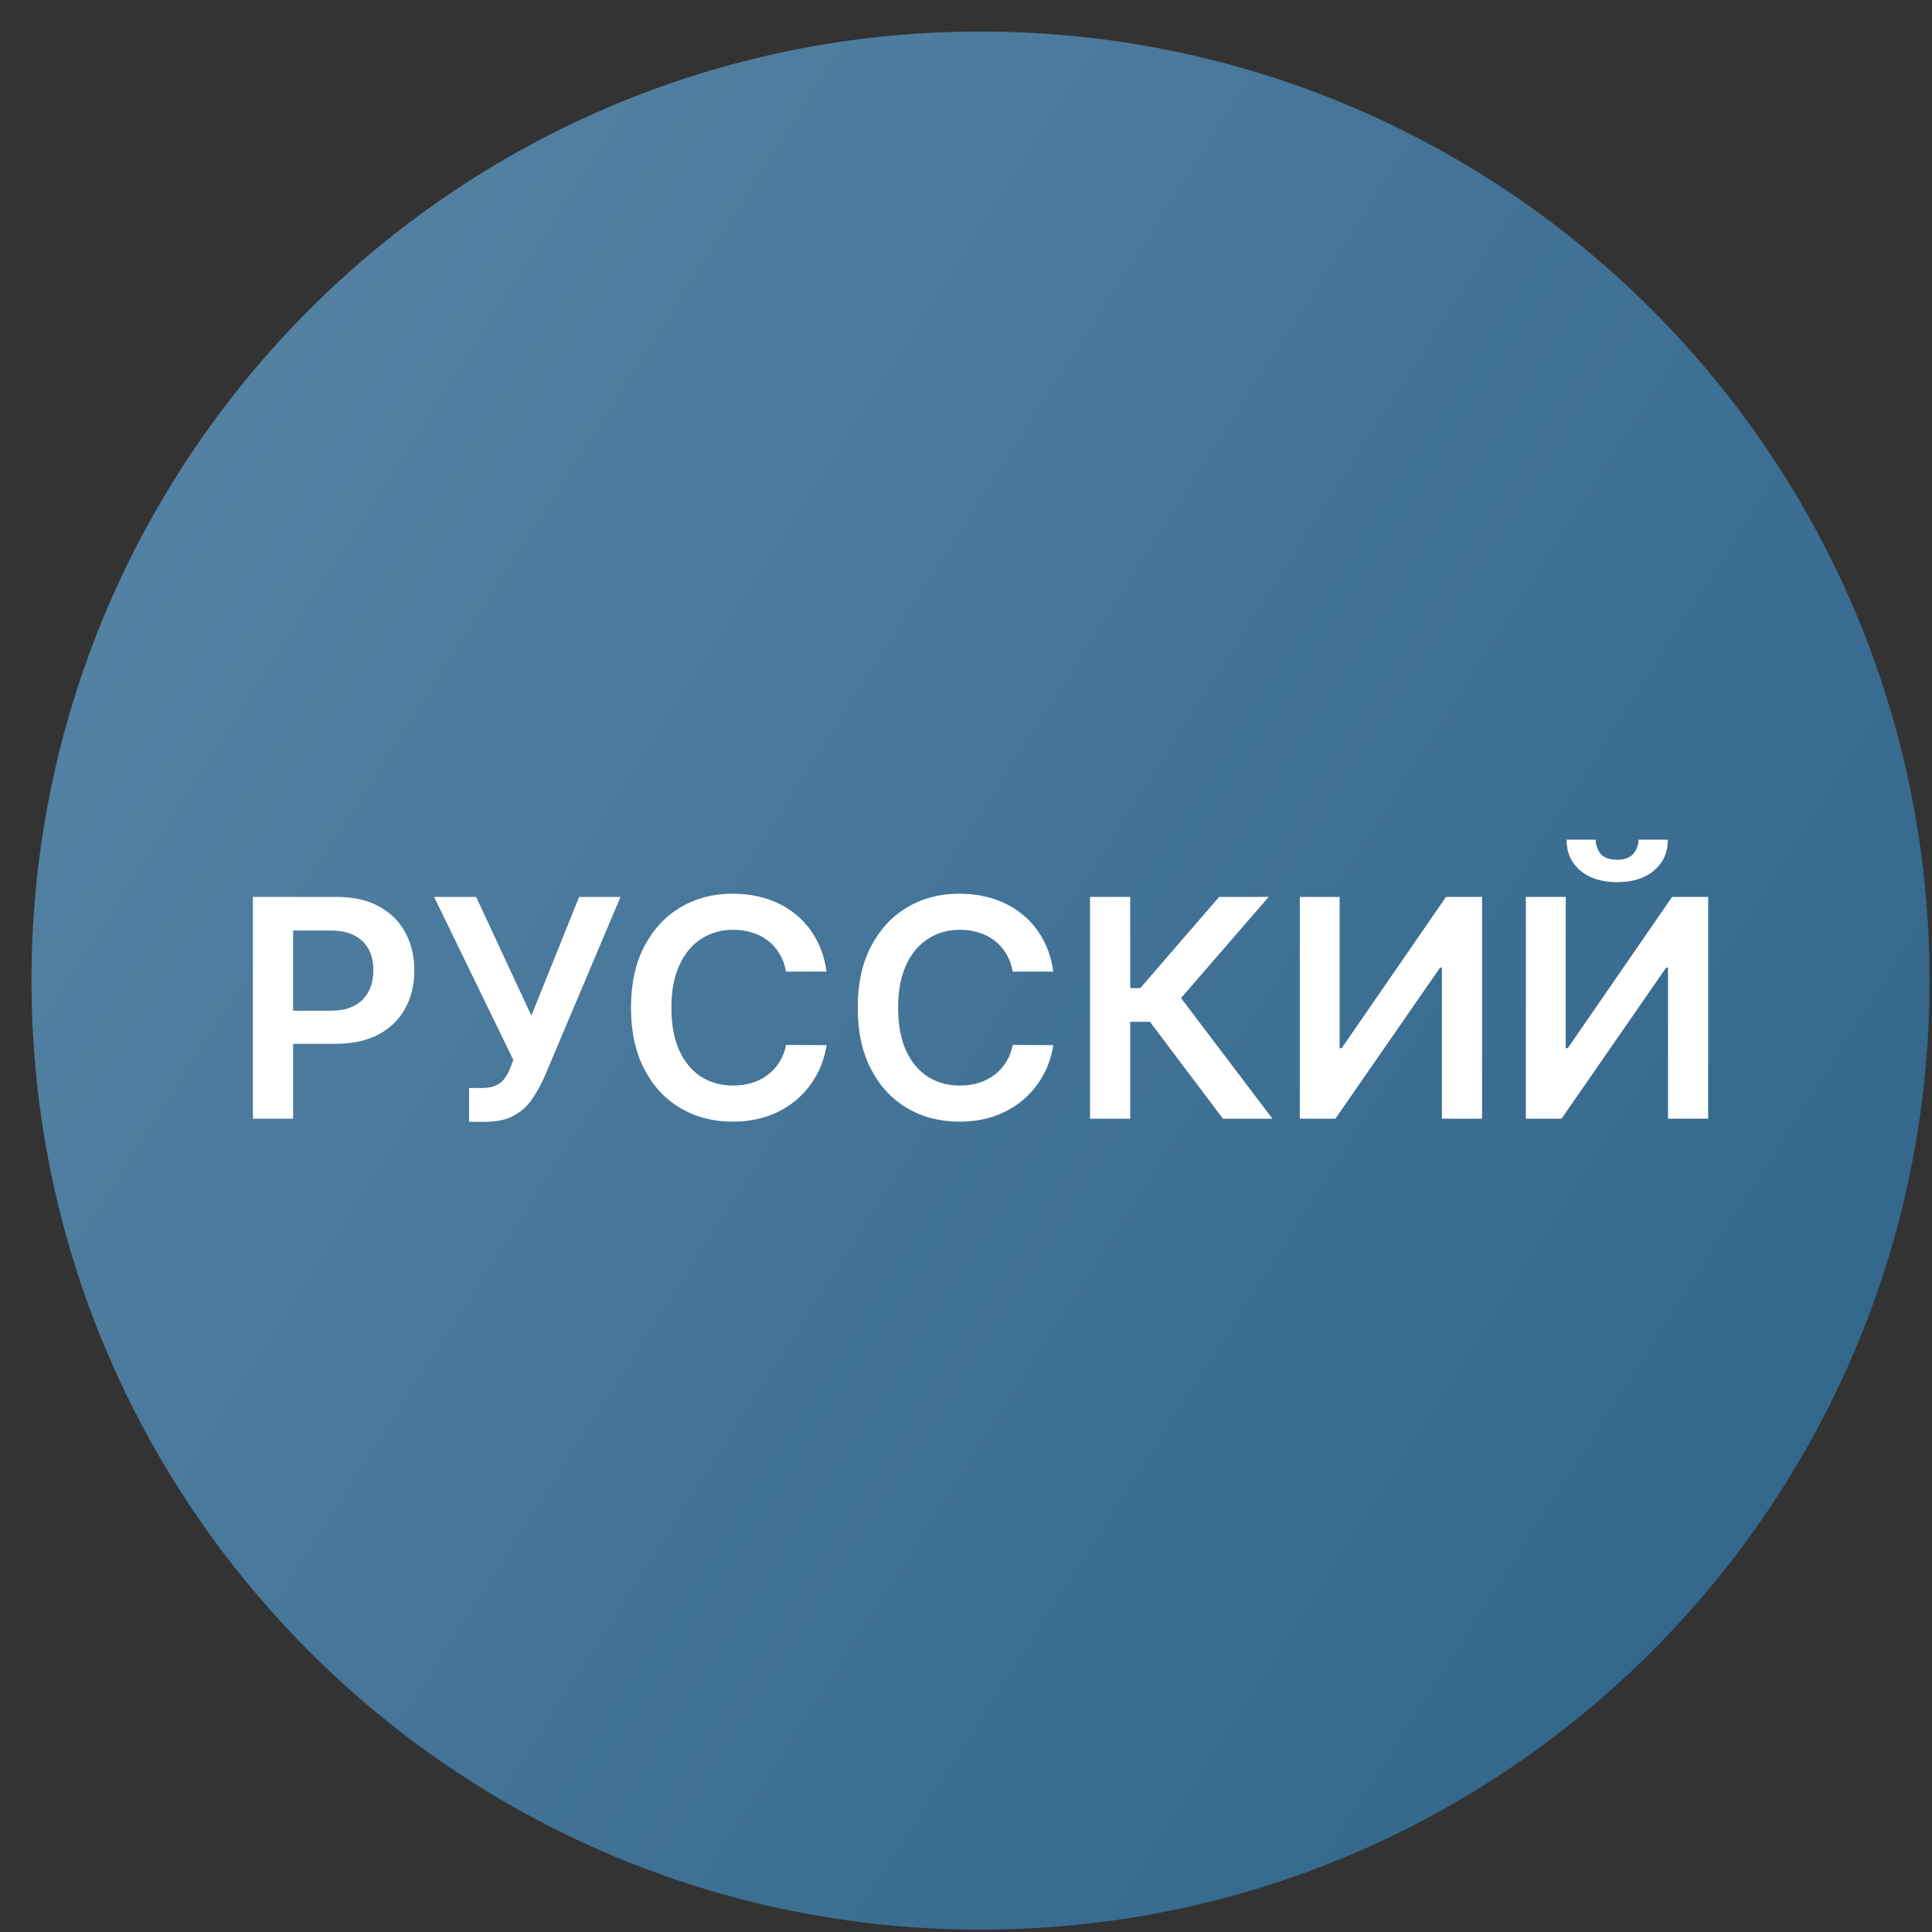 <svg width="57" height="57" viewBox="0 0 57 57" fill="none" xmlns="http://www.w3.org/2000/svg">
<rect x="0" y="0" width="57" height="57" fill="#333333" stroke="none"/>
<g clip-path="url(#clip0_5606_138)">
<path d="M0.929 28.93C0.929 44.394 13.466 56.93 28.929 56.93C44.393 56.93 56.929 44.394 56.929 28.93C56.929 13.466 44.393 0.93 28.929 0.93C13.466 0.93 0.929 13.466 0.929 28.93Z" fill="url(#paint0_linear_5606_138)"/>
<path d="M45.018 26.461H46.194V30.923H46.255L49.333 26.461H50.397V33.006H49.211V28.548H49.157L46.069 33.006H45.018V26.461ZM48.342 24.773H49.208C49.208 25.146 49.072 25.449 48.802 25.681C48.533 25.911 48.169 26.026 47.709 26.026C47.253 26.026 46.89 25.911 46.619 25.681C46.351 25.449 46.217 25.146 46.219 24.773H47.079C47.079 24.927 47.126 25.064 47.22 25.186C47.316 25.305 47.479 25.365 47.709 25.365C47.935 25.365 48.096 25.305 48.191 25.186C48.289 25.066 48.34 24.929 48.342 24.773Z" fill="white"/>
<path d="M38.347 26.461H39.523V30.923H39.584L42.662 26.461H43.726V33.006H42.54V28.548H42.486L39.398 33.006H38.347V26.461Z" fill="white"/>
<path d="M36.081 33.006L33.927 30.146H33.345V33.006H32.159V26.461H33.345V29.152H33.642L35.969 26.461H37.43L34.844 29.446L37.541 33.006H36.081Z" fill="white"/>
<path d="M31.074 28.665H29.878C29.844 28.469 29.781 28.296 29.69 28.144C29.598 27.991 29.484 27.861 29.348 27.754C29.211 27.648 29.056 27.568 28.881 27.515C28.709 27.459 28.522 27.431 28.322 27.431C27.966 27.431 27.651 27.521 27.376 27.7C27.101 27.877 26.886 28.137 26.73 28.48C26.575 28.821 26.497 29.237 26.497 29.729C26.497 30.23 26.575 30.652 26.73 30.995C26.888 31.336 27.103 31.594 27.376 31.768C27.651 31.941 27.965 32.027 28.319 32.027C28.515 32.027 28.698 32.002 28.868 31.951C29.041 31.897 29.195 31.82 29.332 31.717C29.47 31.615 29.586 31.489 29.68 31.34C29.776 31.191 29.842 31.021 29.878 30.829L31.074 30.835C31.029 31.146 30.932 31.438 30.783 31.711C30.636 31.984 30.443 32.224 30.204 32.433C29.966 32.64 29.686 32.802 29.367 32.919C29.047 33.034 28.692 33.092 28.303 33.092C27.727 33.092 27.214 32.959 26.762 32.692C26.31 32.426 25.955 32.041 25.695 31.538C25.435 31.035 25.305 30.433 25.305 29.729C25.305 29.024 25.436 28.421 25.698 27.921C25.96 27.418 26.317 27.033 26.768 26.767C27.22 26.5 27.732 26.367 28.303 26.367C28.667 26.367 29.006 26.418 29.319 26.521C29.632 26.623 29.911 26.773 30.156 26.971C30.401 27.167 30.603 27.408 30.76 27.694C30.92 27.977 31.025 28.301 31.074 28.665Z" fill="white"/>
<path d="M24.385 28.665H23.19C23.156 28.469 23.093 28.296 23.001 28.144C22.91 27.991 22.796 27.861 22.659 27.754C22.523 27.648 22.367 27.568 22.193 27.515C22.02 27.459 21.834 27.431 21.633 27.431C21.277 27.431 20.962 27.521 20.687 27.7C20.412 27.877 20.197 28.137 20.042 28.48C19.886 28.821 19.808 29.237 19.808 29.729C19.808 30.23 19.886 30.652 20.042 30.995C20.199 31.336 20.415 31.594 20.687 31.768C20.962 31.941 21.276 32.027 21.63 32.027C21.826 32.027 22.009 32.002 22.18 31.951C22.352 31.897 22.507 31.82 22.643 31.717C22.782 31.615 22.898 31.489 22.992 31.34C23.087 31.191 23.154 31.021 23.19 30.829L24.385 30.835C24.34 31.146 24.243 31.438 24.094 31.711C23.947 31.984 23.754 32.224 23.516 32.433C23.277 32.64 22.998 32.802 22.678 32.919C22.359 33.034 22.004 33.092 21.614 33.092C21.039 33.092 20.525 32.959 20.074 32.692C19.622 32.426 19.266 32.041 19.006 31.538C18.746 31.035 18.616 30.433 18.616 29.729C18.616 29.024 18.747 28.421 19.009 27.921C19.271 27.418 19.628 27.033 20.08 26.767C20.532 26.5 21.043 26.367 21.614 26.367C21.979 26.367 22.317 26.418 22.631 26.521C22.944 26.623 23.223 26.773 23.468 26.971C23.713 27.167 23.914 27.408 24.072 27.694C24.232 27.977 24.336 28.301 24.385 28.665Z" fill="white"/>
<path d="M13.839 33.096V32.099H14.213C14.381 32.099 14.52 32.074 14.628 32.025C14.737 31.976 14.825 31.906 14.89 31.814C14.959 31.723 15.015 31.616 15.06 31.495L15.146 31.274L12.807 26.461H14.047L15.677 29.964L17.086 26.461H18.307L16.051 31.798C15.946 32.028 15.826 32.242 15.69 32.441C15.553 32.637 15.375 32.795 15.156 32.917C14.938 33.036 14.655 33.096 14.306 33.096H13.839Z" fill="white"/>
<path d="M7.462 33.006V26.461H9.917C10.419 26.461 10.841 26.555 11.182 26.742C11.525 26.93 11.784 27.188 11.959 27.516C12.136 27.842 12.224 28.212 12.224 28.628C12.224 29.048 12.136 29.421 11.959 29.746C11.782 30.072 11.521 30.329 11.176 30.517C10.831 30.702 10.406 30.795 9.901 30.795H8.274V29.82H9.741C10.035 29.82 10.276 29.769 10.463 29.666C10.651 29.564 10.789 29.424 10.879 29.245C10.97 29.066 11.016 28.86 11.016 28.628C11.016 28.396 10.97 28.191 10.879 28.014C10.789 27.837 10.65 27.7 10.46 27.602C10.273 27.502 10.031 27.452 9.735 27.452H8.648V33.006H7.462Z" fill="white"/>
</g>
<defs>
<linearGradient id="paint0_linear_5606_138" x1="64.975" y1="48.047" x2="3.486" y2="8.735" gradientUnits="userSpaceOnUse">
<stop stop-color="#2B6187"/>
<stop offset="1" stop-color="#5683A4"/>
</linearGradient>
<clipPath id="clip0_5606_138">
<rect width="56" height="56" fill="white" transform="matrix(-1 0 0 -1 56.929 56.93)"/>
</clipPath>
</defs>
</svg>
